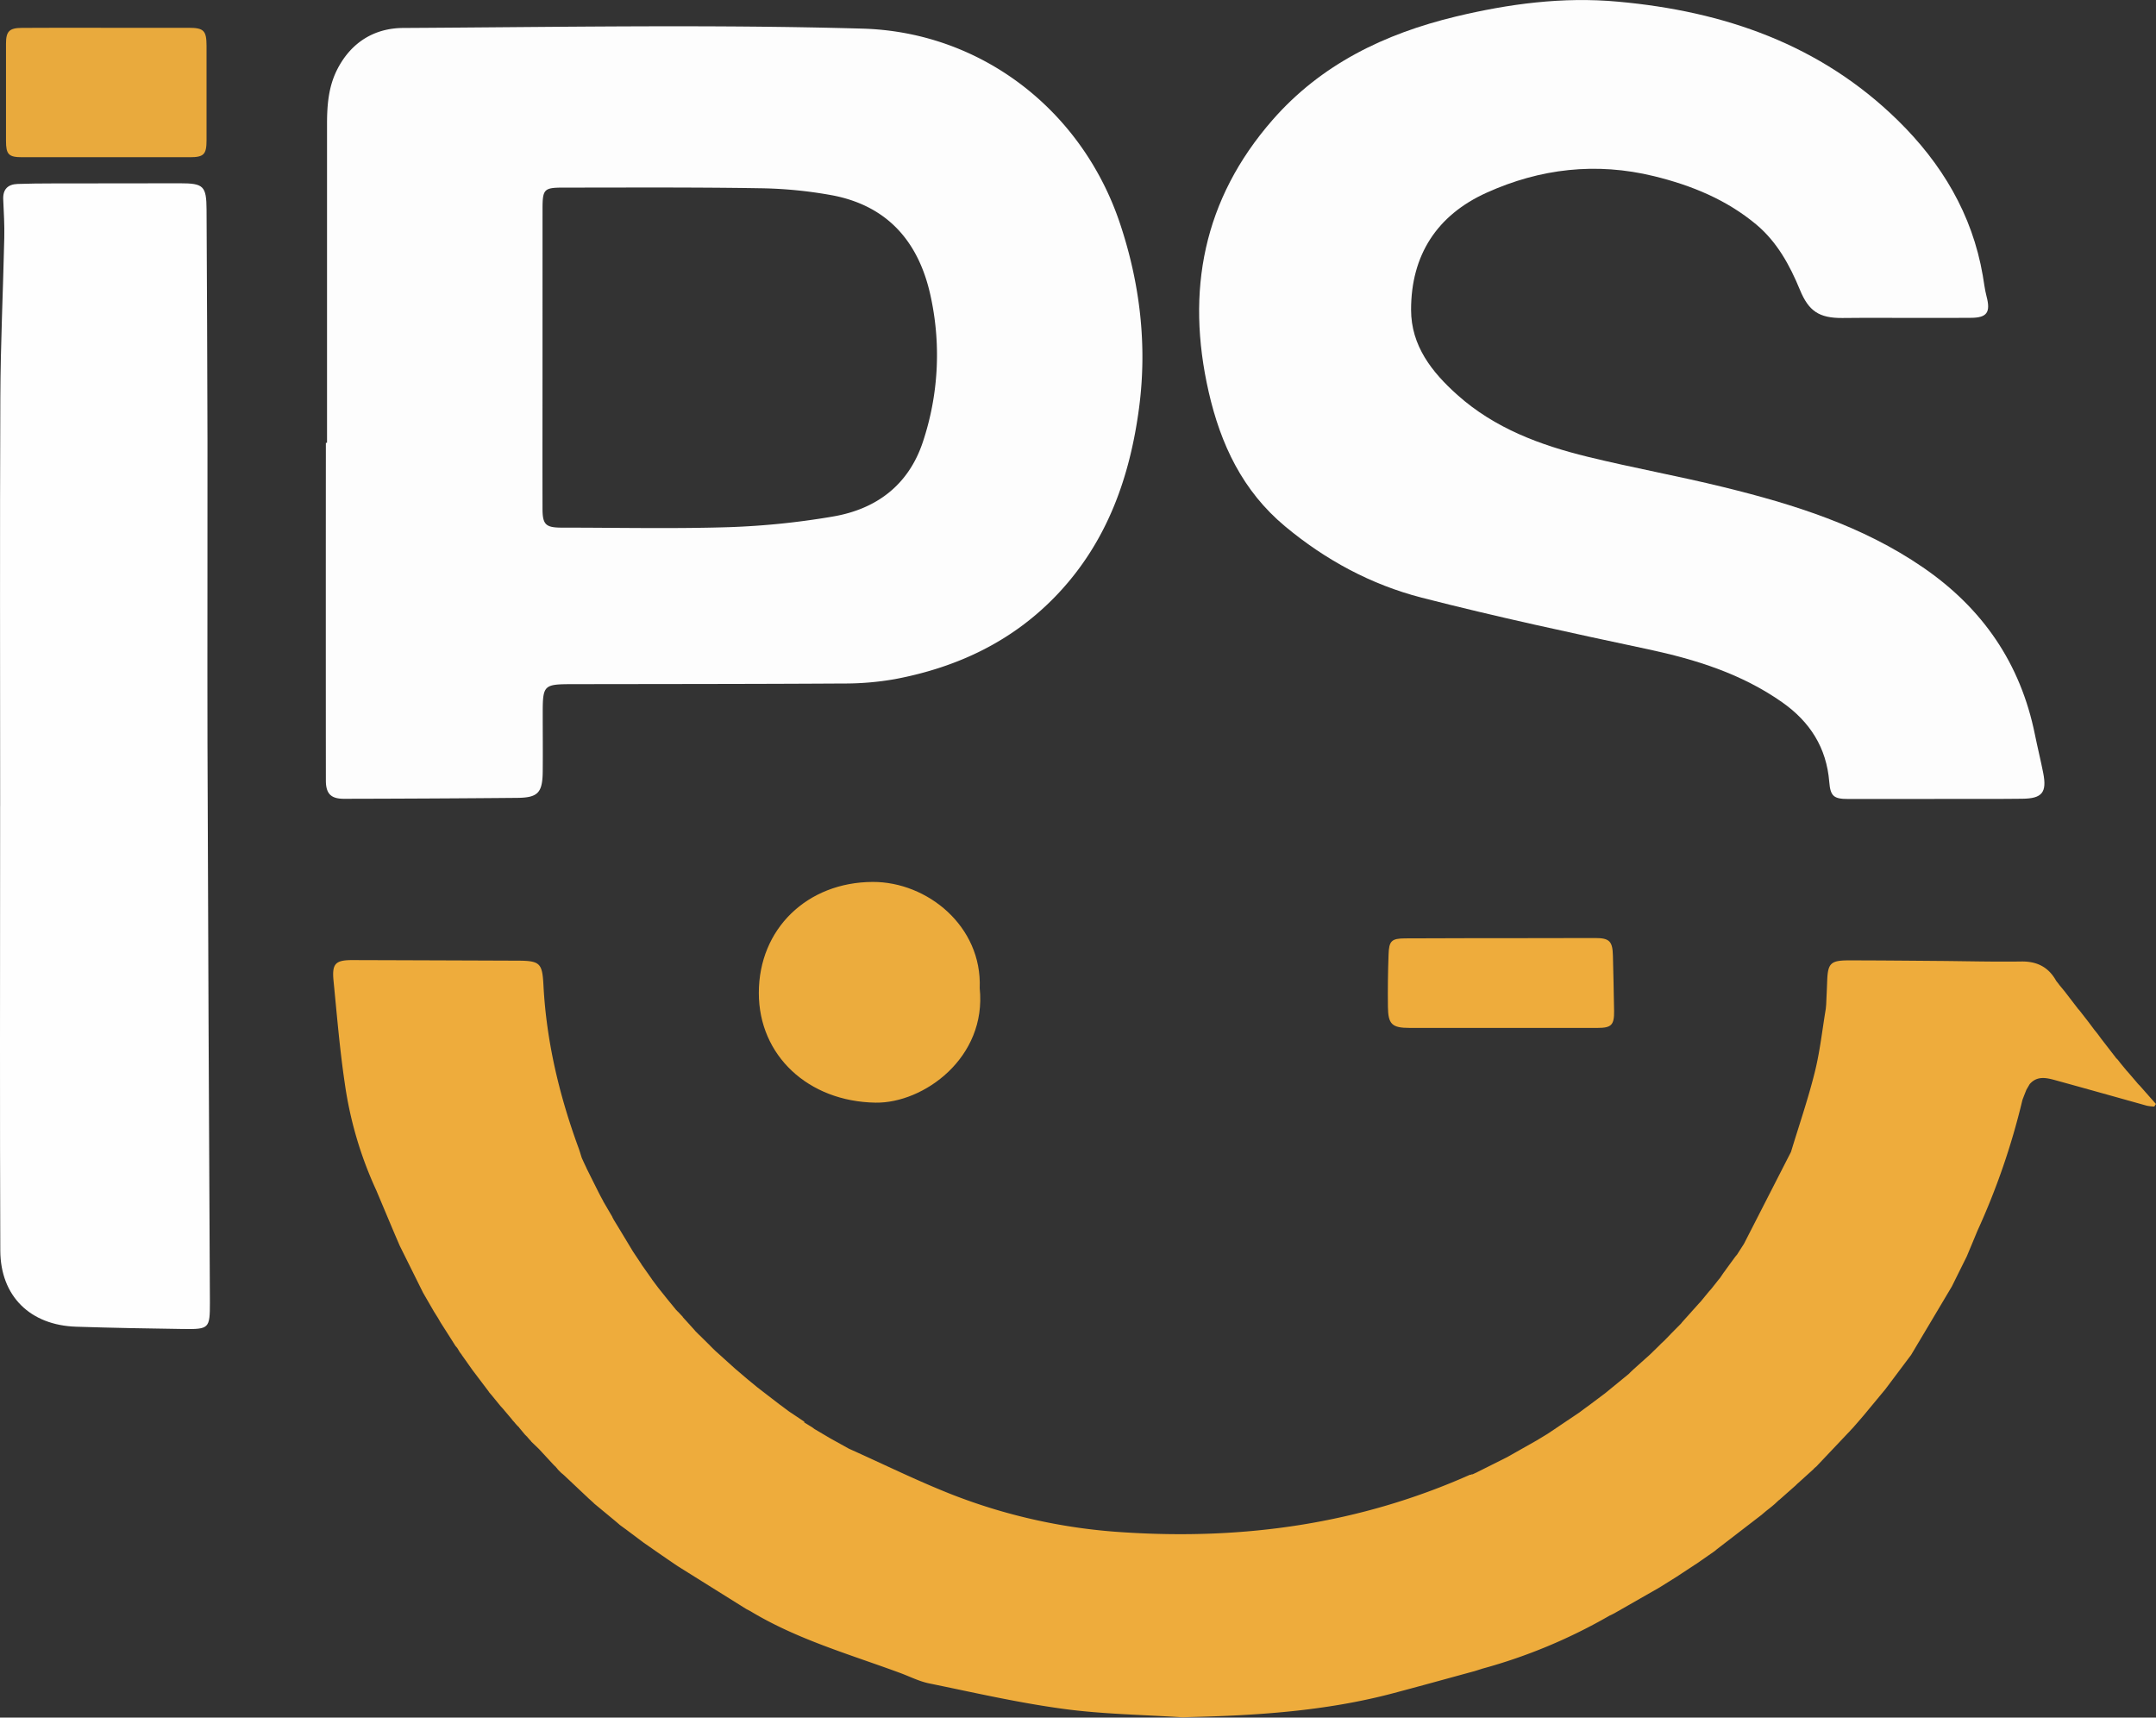 <svg xmlns="http://www.w3.org/2000/svg" viewBox="0 0 1008.03 803.01"><rect x="0" y="0" width="1008.03" height="803.01" fill="#333333" stroke="none"/><defs><style>.cls-1{fill:#edac3c;}.cls-2{fill:#fdfdfd;}.cls-3{fill:#fefefe;}.cls-4{fill:#ecac3d;}.cls-5{fill:#e9aa3d;}.cls-6{fill:#d4a45c;}.cls-7{fill:#eeac3c;}</style></defs><title>I Passing Smiles UK Logo UK</title><g id="Layer_2" data-name="Layer 2"><g id="Layer_1-2" data-name="Layer 1"><g id="FaL1O0.tif"><path class="cls-1" d="M215.84,633.52l-.07,0h0Z"></path><path class="cls-1" d="M220.76,640.54v0l0,0h0Z"></path><path class="cls-1" d="M239.43,663.82l-.06-.07v-.2Z"></path><path class="cls-1" d="M259.69,685.48l-.16.27,0,0Z"></path><path class="cls-1" d="M273.77,699.49l-.06-.08,0,0Z"></path><path class="cls-1" d="M287.78,711.47l0-.05,0,0Z"></path><path class="cls-1" d="M296,585.33h0a0,0,0,0,0,0,0h0Z"></path><path class="cls-1" d="M300,591.32h0l0-.05Z"></path><path class="cls-1" d="M316,612.29h0l-.05-.06Z"></path><path class="cls-1" d="M316.79,732.38h0l0,0Z"></path><path class="cls-1" d="M320.24,617l-.18.25c.05-.09.14-.28.15-.28Z"></path><path class="cls-1" d="M335,632.28l0,0,0,0Z"></path><path class="cls-1" d="M344,640.3h0v0Z"></path><path class="cls-1" d="M349.86,645.36h0v0Z"></path><path class="cls-1" d="M354.2,648.93v0l-.16.34.12-.35v0h0Z"></path><path class="cls-1" d="M771.47,633.25v0h0Z"></path><path class="cls-1" d="M786.47,618.24l0,0h0Z"></path><path class="cls-1" d="M795.63,729.37l0,0h0Z"></path><path class="cls-1" d="M827.89,704.74l0,0-.14-.28Z"></path><path class="cls-1" d="M831.66,701.4l0,.07s0,0,0,0Z"></path><path class="cls-1" d="M839.6,694.4l-.05,0,0,0Z"></path><path class="cls-1" d="M840.68,693.42l-.06.08v0Z"></path><path class="cls-1" d="M871.65,661.46l0,0a0,0,0,0,0,0,0Z"></path><path class="cls-1" d="M881.62,649.45l0,0v0Z"></path><path class="cls-1" d="M893.58,633.43l0,0v0h0Z"></path><path class="cls-1" d="M912.61,601.49l0,0v0h0Z"></path><path class="cls-1" d="M989.55,494.39h0l0,0Z"></path><path class="cls-1" d="M1000.57,507.39l0,0v0Z"></path><path class="cls-2" d="M152.9,207q0-74.43,0-148.86c0-9.06.67-17.88,5-26.12,6.5-12.38,17.26-18.87,30.59-18.95,71.59-.39,143.23-1.71,214.76.31,55.36,1.56,102.7,38,120.45,91.26,9.31,27.92,12.73,56.76,8.87,86-4.28,32.45-14.92,62.48-37.9,86.91-20.78,22.09-46.83,34.4-76.23,39.95a136.09,136.09,0,0,1-24.29,2.05c-42.13.26-84.27.23-126.4.31-13.65,0-14,.37-14,13.93,0,9,.09,18,0,27-.12,9.87-2.25,12.15-12,12.23q-40.45.36-80.93.43c-6.06,0-8.45-2.34-8.46-8.53q-.06-78.93,0-157.86Zm100.75-40.2c0,23.64-.05,47.29,0,70.94,0,7.61,1.53,8.94,9.15,8.94,26,0,52,.58,77.93-.22a359.64,359.64,0,0,0,48.55-4.95c20.36-3.42,35.46-14.63,42.19-34.85a128.45,128.45,0,0,0,3.91-66.93c-5.2-25.76-19.66-43.4-46.37-48.44A203.29,203.29,0,0,0,354.82,88c-30.47-.49-60.95-.3-91.43-.29-9.12,0-9.72.74-9.73,10.13Q253.65,132.27,253.65,166.75Z"></path><path class="cls-2" d="M904.48,373.54q-20.24,0-40.47,0c-6.65,0-8.22-1.33-8.75-8-1.29-16-9-28.07-22-37.21-19-13.34-40.35-20-62.75-24.79-35.41-7.53-70.83-15.13-105.87-24.14-23.6-6.07-45-17.64-63.85-33.36C581,229.55,570.7,207.74,565.11,183.2c-10.77-47.19-2.52-90,29.76-127,22.77-26.1,52.42-40.4,85.61-48.42,25-6,50.18-9.37,76-7,49.61,4.47,94.64,20,130.88,55.53,20.4,20,34.75,43.79,39.68,72.5.56,3.27.94,6.59,1.77,9.78,1.94,7.42.27,10-7.45,10-16.32.12-32.64,0-49,0-3.66,0-7.33.06-11,.08-10.83.06-15.72-3.19-19.83-13.2-4.72-11.47-10.63-22.26-20.22-30.36-14-11.76-30.48-18.46-48-22.75-27-6.6-53.22-3.58-78.26,7.74-23.19,10.47-35.31,29.16-35.31,54.71,0,16.87,9.74,29.2,21.68,39.86,17.43,15.57,38.68,23.45,60.87,28.88,21.06,5.16,42.43,9,63.49,14.18,32.85,8.05,65,18.11,93.31,37.55,27.91,19.14,45.61,44.92,52.33,78.16,1.21,6,2.69,11.92,3.87,17.91,1.8,9.14-.47,12-9.82,12.08-10.66.14-21.32.06-32,.07h-9Z"></path><path class="cls-3" d="M.07,376.87c0-63.77-.18-127.54.09-191.31C.26,160.78,1.45,136,2,111.22c.14-6-.22-12-.49-18C1.3,88.45,3.7,86.16,8.26,86c5.32-.19,10.65-.23,16-.24q30-.08,60-.07c10.89,0,12.26,1.26,12.32,12.37q.3,54.19.43,108.39c.07,47.12-.11,94.24,0,141.36q.44,130.51,1.13,261.05c0,12.24-.27,12.64-12.6,12.47-16.64-.23-33.28-.53-49.91-1.07C14.11,619.57.22,606,.14,584.65-.11,520.22.05,455.79.05,391.36V376.87Z"></path><path class="cls-4" d="M458.06,462c3.37,32.58-26.31,53.85-48.68,53.51-31.44-.48-54.64-22-54.59-51.33,0-29.94,22.62-51.75,53.24-51.86C433.49,412.23,459.26,433,458.06,462Z"></path><path class="cls-5" d="M49.73,13c12.83,0,25.65,0,38.47,0,7.09,0,8.36,1.29,8.37,8.5q.06,22,0,44c0,6.71-1.27,8-7.8,8q-39.21,0-78.43,0c-6.29,0-7.54-1.3-7.54-7.65q0-22.74,0-45.46c0-5.78,1.6-7.33,7.45-7.35C23.42,12.92,36.58,13,49.73,13Z"></path><path class="cls-6" d="M1000.57,507.39l0,0v0Z"></path><path class="cls-6" d="M912.61,601.49l0,0v0h0Z"></path><path class="cls-6" d="M881.62,649.45l0,0v0Z"></path><path class="cls-6" d="M893.58,633.43l0,0v0h0Z"></path><path class="cls-6" d="M871.65,661.46l0,0a0,0,0,0,0,0,0Z"></path><path class="cls-6" d="M881.62,649.45l0,0v0Z"></path><path class="cls-6" d="M912.59,601.5l0,0v0Z"></path><path class="cls-6" d="M273.77,699.49l-.06-.08,0,0Z"></path><path class="cls-6" d="M220.76,640.54v0l0,0h0Z"></path><path class="cls-6" d="M287.78,711.47l0-.05,0,0Z"></path><path class="cls-6" d="M316.79,732.38h0l0,0Z"></path><path class="cls-6" d="M335,632.28l0,0,0,0Z"></path><path class="cls-6" d="M344,640.3h0v0Z"></path><path class="cls-6" d="M296,585.33h0a0,0,0,0,0,0,0h0Z"></path><path class="cls-6" d="M786.47,618.24l0,0h0Z"></path><path class="cls-6" d="M989.55,494.39h0l0,0Z"></path><path class="cls-6" d="M831.66,701.4l0,.07s0,0,0,0Z"></path><path class="cls-6" d="M839.6,694.4l-.05,0,0,0Z"></path><path class="cls-6" d="M771.47,633.25v0h0Z"></path><path class="cls-6" d="M840.68,693.42l-.06.08v0Z"></path><path class="cls-6" d="M215.81,633.48l0,0-.07,0Z"></path><path class="cls-6" d="M220.76,640.54v0l0,0Z"></path><path class="cls-6" d="M344,640.3h0v0Z"></path><path class="cls-6" d="M349.86,645.36h0v0Z"></path><path class="cls-6" d="M871.65,661.46l0,0a0,0,0,0,0,0,0Z"></path><path class="cls-6" d="M795.63,729.37l0,0h0Z"></path><path class="cls-6" d="M300,591.32h0l0-.05Z"></path><path class="cls-6" d="M316,612.29h0l-.05-.06Z"></path><path class="cls-6" d="M349.86,645.36h0v0Z"></path><path class="cls-6" d="M354.18,648.93h0v0Z"></path><path class="cls-7" d="M1008,516.13l-.78,1.2a21.06,21.06,0,0,1-3.48-.39c-14.28-4-28.54-8-42.84-11.94-4.16-1.14-8.5-2.13-11.95,1.88h0c-.5.86-1,1.73-1.51,2.59v0c-.6,1.52-1.19,3-1.79,4.58l-.12.4a332.16,332.16,0,0,1-21,61c-1.65,4-3.32,8-5,12l0,0q-3.48,7-6.95,14h0v0l0,0q-9.51,16-19.05,32h0v0l0,0-12,16h0v0l-9.94,12h0a0,0,0,0,1,0,0c-1.68,2-3.37,3.91-5.07,5.87l0,0-1,1.06-.84.93-1.09,1.12.07-.06-14.52,15.34-.16.09-1,.91,0,.08-7.32,6.63.06-.08,0,0-1,.94,0,0,.05,0-8,7.07,0-.07,0,0c-.34.32-.68.62-1,.93s-.71.67-1.07,1l-1.63,1.38-.18-.25.14.28-2.21,1.73c-.71.6-1.42,1.2-2.12,1.81h0l-20.91,16.09,0,0-1.12.93h0l-5.91,4.12,0,0,0,0c-1,.69-1.93,1.37-2.89,2l-.05,0-9,5.92,0,0-8,5,0,0-21,12,0,0c-.66.34-1.31.69-2,1l-.07,0a251.63,251.63,0,0,1-60,25l.06,0-3.15,1-.35.1c-12.74,3.47-25.46,7-38.23,10.38-31.22,8.24-63.18,10.32-95.28,11.08l-3,.1c-18.68-1.23-37.5-1.45-56-4-21-2.85-41.68-7.62-62.44-11.87-4.62-.95-9-3.2-13.46-4.85h0c-23.68-8.75-48.12-15.66-70-28.87l-.08-.05-1.92-1,0,0-32-20h0q-5.06-3.43-10.09-6.91l0,0-2.94-2.06,0,0-2.89-2-8-6,0,0-3.34-2.44-.09-.11-1.58-1.36v0l0,0-10.29-8.52a.2.2,0,0,1,0-.06l-1.64-1.49-.94-.84-1.09-1.06,0,0,.06.08-10.29-9.7,0,0-1.07-.94-.09,0-1.91-1.92v-.09c-.31-.36-.63-.71-.95-1.07l0,0,.16-.27-.21.23-1-1h0l-6.68-7.23h0L248.41,674l-.13-.25-.84-.86a.85.85,0,0,1-.09-.14l-.9-1,.39-.17-.4.13-1-1h0c-.9-1.09-1.81-2.18-2.72-3.26l.08,0-1-1-.08-.09-.9-1,0-.05-1.41-1.58v-.08l.06.07-.07-.27v.2q-1.8-2.14-3.63-4.29l.08.07-1-1.16-.87-.94-4.08-5,0,0c-.46-.55-.93-1.08-1.39-1.63,0,0,.08,0,.08,0l-7.78-10.29,0,0v0h0q-2.48-3.54-5-7.06l.07,0,0,0-.88-1.11-1.15-1.94c-.28-.35-.57-.69-.86-1h0q-3.48-5.52-7-11h0l-1.14-2-1.89-3-5.14-8.89,0,0q-5.46-11-10.93-22v0c-1-2.33-2-4.64-3-7h0q-4-9.5-8-19a0,0,0,0,1,0,0h0a179.29,179.29,0,0,1-14.74-50.3c-2.33-15.74-3.63-31.64-5.2-47.49-.81-8.14.86-9.79,9-9.76q38.7.12,77.41.27c10.19.05,11.2,1.31,11.73,11.47,1.37,26.22,7.38,51.47,16.4,76.06.57,1.54,1,3.12,1.52,4.68l.93,2.05c.44.94.89,1.87,1.33,2.82l-.07-.09q2.82,5.66,5.65,11.3v0l1,1.94h0c.36.67.73,1.34,1.09,2l.14.34,4.23,7.24-.05,0,.7,1.32c1,1.64,2,3.29,3,4.93l0,0,6,9.94h0a0,0,0,0,1,0,0l4,6-.05-.05,0,.05q2.47,3.48,4.94,7l0,.05,3,4,0,0,4,5h0l0,0,4.05,4.95-.08-.06.05.06,1,1.06,0-.06,2.38,2.54a.68.68,0,0,1,0,.12l.91,1h0l0,0s-.1.19-.15.28l.18-.25,4.76,5.26-.07,0,1,1,.09.09,1,1-.05-.08,5.06,5-.08-.06,1,1,1,1,1.06,1,0,0-.06-.08,8.94,8.06v0h0c2,1.67,3.92,3.35,5.89,5v0h0l4.34,3.57h0v0l-.12.35.16-.34,1.69,1.33h0l0,0,9,6.93.05,0,4,3,0,0,3,2,0,0,4.21,2.82L376,665l3.81,2.34h0l1.2.91-.07-.08c2.31,1.37,4.63,2.73,6.94,4.11v0l9,5c16.17,7.24,32.1,15.11,48.57,21.58a264.75,264.75,0,0,0,80.35,17.55c56,3.6,109.93-4,161.42-26.91a1.14,1.14,0,0,1,.49,0,.78.78,0,0,1,.74-.21l2.19-1-.06,0,12-6,0,0c.68-.33,1.34-.68,2-1l14-7.92,0,0,4.94-3,3-2,0,0,6.57-4.43.16.2-.1-.23,5.33-3.59h0c1.32-1,2.66-2,4-2.95l0,0,8-6h0v0l11-9,0,0,1-1,1.06-1,0,0q3.95-3.55,7.87-7.06h0v0l4-3.9,0,0,1.43-1.44.11-.09,1.5-1.42,1.94-2c.35-.35.69-.7,1-1.06l1-1,1-1-.07.06,1.06-1.07,1-1,.94-1,0,0-.07,0,8-8.93.05-.05h0c.34-.35.66-.71,1-1.06l-.07.06,4.1-5,0,.06,1-1.16-.07.07,3.16-4c.27-.31.53-.63.8-.95l1.6-2.37a1,1,0,0,1,.1-.11c1.81-2.5,3.63-5,5.45-7.47l0,0,.93-1.11-.07.06q1.56-2.44,3.14-4.89l0,0,22-43v0c3.76-12.41,8-24.7,11.12-37.27,2.43-9.69,3.49-19.73,5.15-29.62l.18-2c.16-3.64.34-7.28.47-10.92.29-8.37,1.58-9.73,10.1-9.73,13.78,0,27.56.14,41.34.25,13.12.1,26.24.46,39.35.27,7.42-.11,12.74,2.69,16.29,9.06l0,0h0l1.34,1.7-.09-.05c.91,1.1,1.82,2.19,2.73,3.3l0,0,6.08,7.92-.08-.06c.34.38.69.75,1,1.13l3.89,5,0,0c1,1.32,2,2.64,3,4l1.36,1.67h0c.56.76,1.13,1.51,1.69,2.28l-.05-.05,7,9.05-.06,0,0,0,1,1,0,0,1.3,1.67,2.72,3.3-.06-.05,1,1.1,4.15,4.85-.08-.05,1,1.08,0,0,0-.06Z"></path><path class="cls-6" d="M771.47,633.25v0h0Z"></path><path class="cls-7" d="M754.66,472.63c.09,6.59-1.26,7.94-7.74,7.94H703v0c-14.64,0-29.27,0-43.91,0-8.26,0-10.07-1.69-10.17-9.86s0-16.29.3-24.44c.2-6.38,1.37-7.53,7.78-7.56,19.29-.11,38.58-.08,57.87-.11l30.93-.05c6.64,0,8.15,1.46,8.31,8.2C754.33,455.34,754.53,464,754.66,472.63Z"></path></g></g></g></svg>